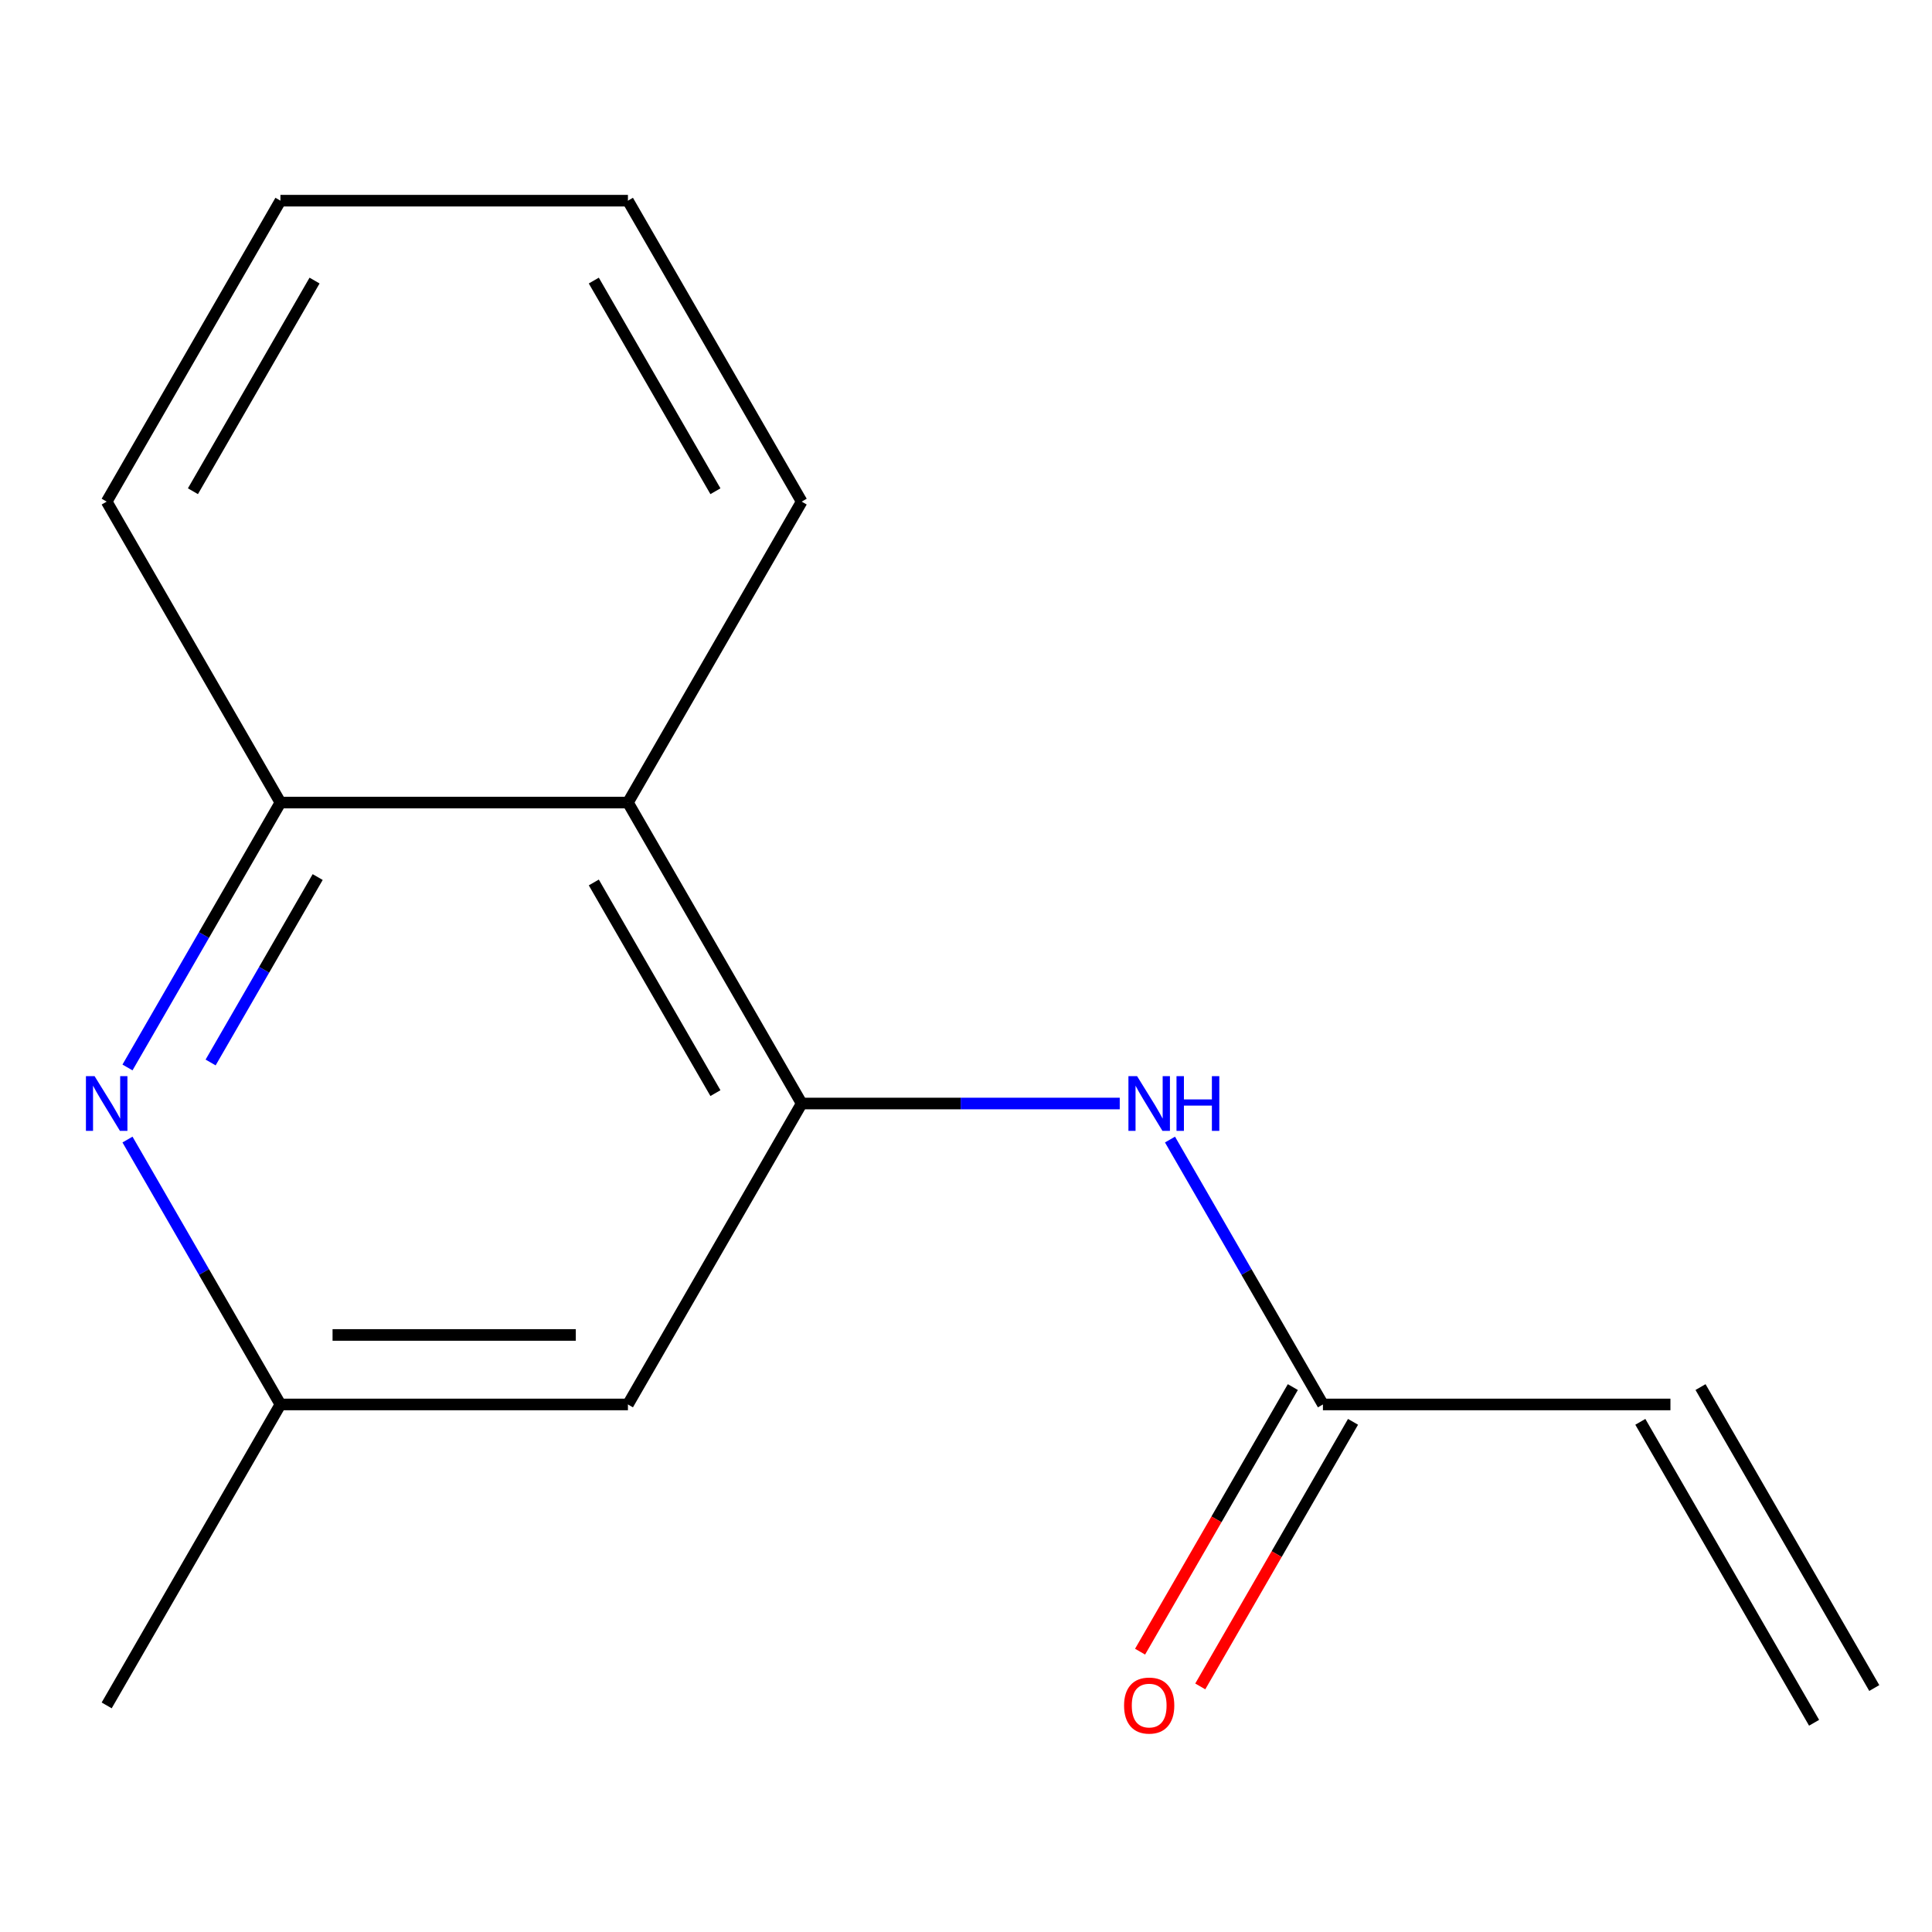 <?xml version='1.0' encoding='iso-8859-1'?>
<svg version='1.1' baseProfile='full'
              xmlns='http://www.w3.org/2000/svg'
                      xmlns:rdkit='http://www.rdkit.org/xml'
                      xmlns:xlink='http://www.w3.org/1999/xlink'
                  xml:space='preserve'
width='1000px' height='1000px' viewBox='0 0 1000 1000'>
<!-- END OF HEADER -->
<rect style='opacity:1.0;fill:#FFFFFF;stroke:none' width='1000' height='1000' x='0' y='0'> </rect>
<path class='bond-1' d='M 414.948,571.176 L 325.016,415.408' style='fill:none;fill-rule:evenodd;stroke:#000000;stroke-width:6px;stroke-linecap:butt;stroke-linejoin:miter;stroke-opacity:1' />
<path class='bond-1' d='M 370.305,565.797 L 307.352,456.759' style='fill:none;fill-rule:evenodd;stroke:#000000;stroke-width:6px;stroke-linecap:butt;stroke-linejoin:miter;stroke-opacity:1' />
<path class='bond-2' d='M 414.948,571.176 L 497.263,571.176' style='fill:none;fill-rule:evenodd;stroke:#000000;stroke-width:6px;stroke-linecap:butt;stroke-linejoin:miter;stroke-opacity:1' />
<path class='bond-2' d='M 497.263,571.176 L 579.577,571.176' style='fill:none;fill-rule:evenodd;stroke:#0000FF;stroke-width:6px;stroke-linecap:butt;stroke-linejoin:miter;stroke-opacity:1' />
<path class='bond-4' d='M 414.948,571.176 L 325.016,726.944' style='fill:none;fill-rule:evenodd;stroke:#000000;stroke-width:6px;stroke-linecap:butt;stroke-linejoin:miter;stroke-opacity:1' />
<path class='bond-0' d='M 65.989,552.519 L 105.569,483.963' style='fill:none;fill-rule:evenodd;stroke:#0000FF;stroke-width:6px;stroke-linecap:butt;stroke-linejoin:miter;stroke-opacity:1' />
<path class='bond-0' d='M 105.569,483.963 L 145.15,415.408' style='fill:none;fill-rule:evenodd;stroke:#000000;stroke-width:6px;stroke-linecap:butt;stroke-linejoin:miter;stroke-opacity:1' />
<path class='bond-0' d='M 109.016,549.939 L 136.723,501.95' style='fill:none;fill-rule:evenodd;stroke:#0000FF;stroke-width:6px;stroke-linecap:butt;stroke-linejoin:miter;stroke-opacity:1' />
<path class='bond-0' d='M 136.723,501.95 L 164.429,453.961' style='fill:none;fill-rule:evenodd;stroke:#000000;stroke-width:6px;stroke-linecap:butt;stroke-linejoin:miter;stroke-opacity:1' />
<path class='bond-15' d='M 65.989,589.832 L 105.569,658.388' style='fill:none;fill-rule:evenodd;stroke:#0000FF;stroke-width:6px;stroke-linecap:butt;stroke-linejoin:miter;stroke-opacity:1' />
<path class='bond-15' d='M 105.569,658.388 L 145.15,726.944' style='fill:none;fill-rule:evenodd;stroke:#000000;stroke-width:6px;stroke-linecap:butt;stroke-linejoin:miter;stroke-opacity:1' />
<path class='bond-3' d='M 325.016,415.408 L 145.15,415.408' style='fill:none;fill-rule:evenodd;stroke:#000000;stroke-width:6px;stroke-linecap:butt;stroke-linejoin:miter;stroke-opacity:1' />
<path class='bond-10' d='M 325.016,415.408 L 414.948,259.639' style='fill:none;fill-rule:evenodd;stroke:#000000;stroke-width:6px;stroke-linecap:butt;stroke-linejoin:miter;stroke-opacity:1' />
<path class='bond-5' d='M 605.586,589.832 L 645.166,658.388' style='fill:none;fill-rule:evenodd;stroke:#0000FF;stroke-width:6px;stroke-linecap:butt;stroke-linejoin:miter;stroke-opacity:1' />
<path class='bond-5' d='M 645.166,658.388 L 684.747,726.944' style='fill:none;fill-rule:evenodd;stroke:#000000;stroke-width:6px;stroke-linecap:butt;stroke-linejoin:miter;stroke-opacity:1' />
<path class='bond-11' d='M 145.15,415.408 L 55.217,259.639' style='fill:none;fill-rule:evenodd;stroke:#000000;stroke-width:6px;stroke-linecap:butt;stroke-linejoin:miter;stroke-opacity:1' />
<path class='bond-6' d='M 325.016,726.944 L 145.15,726.944' style='fill:none;fill-rule:evenodd;stroke:#000000;stroke-width:6px;stroke-linecap:butt;stroke-linejoin:miter;stroke-opacity:1' />
<path class='bond-6' d='M 298.036,690.971 L 172.13,690.971' style='fill:none;fill-rule:evenodd;stroke:#000000;stroke-width:6px;stroke-linecap:butt;stroke-linejoin:miter;stroke-opacity:1' />
<path class='bond-7' d='M 684.747,726.944 L 864.613,726.944' style='fill:none;fill-rule:evenodd;stroke:#000000;stroke-width:6px;stroke-linecap:butt;stroke-linejoin:miter;stroke-opacity:1' />
<path class='bond-8' d='M 669.17,717.951 L 629.636,786.427' style='fill:none;fill-rule:evenodd;stroke:#000000;stroke-width:6px;stroke-linecap:butt;stroke-linejoin:miter;stroke-opacity:1' />
<path class='bond-8' d='M 629.636,786.427 L 590.101,854.902' style='fill:none;fill-rule:evenodd;stroke:#FF0000;stroke-width:6px;stroke-linecap:butt;stroke-linejoin:miter;stroke-opacity:1' />
<path class='bond-8' d='M 700.324,735.937 L 660.789,804.413' style='fill:none;fill-rule:evenodd;stroke:#000000;stroke-width:6px;stroke-linecap:butt;stroke-linejoin:miter;stroke-opacity:1' />
<path class='bond-8' d='M 660.789,804.413 L 621.255,872.889' style='fill:none;fill-rule:evenodd;stroke:#FF0000;stroke-width:6px;stroke-linecap:butt;stroke-linejoin:miter;stroke-opacity:1' />
<path class='bond-12' d='M 145.15,726.944 L 55.217,882.712' style='fill:none;fill-rule:evenodd;stroke:#000000;stroke-width:6px;stroke-linecap:butt;stroke-linejoin:miter;stroke-opacity:1' />
<path class='bond-9' d='M 849.036,735.937 L 938.969,891.706' style='fill:none;fill-rule:evenodd;stroke:#000000;stroke-width:6px;stroke-linecap:butt;stroke-linejoin:miter;stroke-opacity:1' />
<path class='bond-9' d='M 880.189,717.951 L 970.122,873.719' style='fill:none;fill-rule:evenodd;stroke:#000000;stroke-width:6px;stroke-linecap:butt;stroke-linejoin:miter;stroke-opacity:1' />
<path class='bond-13' d='M 414.948,259.639 L 325.016,103.871' style='fill:none;fill-rule:evenodd;stroke:#000000;stroke-width:6px;stroke-linecap:butt;stroke-linejoin:miter;stroke-opacity:1' />
<path class='bond-13' d='M 370.305,254.261 L 307.352,145.223' style='fill:none;fill-rule:evenodd;stroke:#000000;stroke-width:6px;stroke-linecap:butt;stroke-linejoin:miter;stroke-opacity:1' />
<path class='bond-16' d='M 55.217,259.639 L 145.15,103.871' style='fill:none;fill-rule:evenodd;stroke:#000000;stroke-width:6px;stroke-linecap:butt;stroke-linejoin:miter;stroke-opacity:1' />
<path class='bond-16' d='M 99.861,254.261 L 162.814,145.223' style='fill:none;fill-rule:evenodd;stroke:#000000;stroke-width:6px;stroke-linecap:butt;stroke-linejoin:miter;stroke-opacity:1' />
<path class='bond-14' d='M 325.016,103.871 L 145.15,103.871' style='fill:none;fill-rule:evenodd;stroke:#000000;stroke-width:6px;stroke-linecap:butt;stroke-linejoin:miter;stroke-opacity:1' />
<path  class='atom-1' d='M 48.957 557.016
L 58.237 572.016
Q 59.157 573.496, 60.637 576.176
Q 62.117 578.856, 62.197 579.016
L 62.197 557.016
L 65.957 557.016
L 65.957 585.336
L 62.077 585.336
L 52.117 568.936
Q 50.957 567.016, 49.717 564.816
Q 48.517 562.616, 48.157 561.936
L 48.157 585.336
L 44.477 585.336
L 44.477 557.016
L 48.957 557.016
' fill='#0000FF'/>
<path  class='atom-3' d='M 588.554 557.016
L 597.834 572.016
Q 598.754 573.496, 600.234 576.176
Q 601.714 578.856, 601.794 579.016
L 601.794 557.016
L 605.554 557.016
L 605.554 585.336
L 601.674 585.336
L 591.714 568.936
Q 590.554 567.016, 589.314 564.816
Q 588.114 562.616, 587.754 561.936
L 587.754 585.336
L 584.074 585.336
L 584.074 557.016
L 588.554 557.016
' fill='#0000FF'/>
<path  class='atom-3' d='M 608.954 557.016
L 612.794 557.016
L 612.794 569.056
L 627.274 569.056
L 627.274 557.016
L 631.114 557.016
L 631.114 585.336
L 627.274 585.336
L 627.274 572.256
L 612.794 572.256
L 612.794 585.336
L 608.954 585.336
L 608.954 557.016
' fill='#0000FF'/>
<path  class='atom-9' d='M 581.814 882.792
Q 581.814 875.992, 585.174 872.192
Q 588.534 868.392, 594.814 868.392
Q 601.094 868.392, 604.454 872.192
Q 607.814 875.992, 607.814 882.792
Q 607.814 889.672, 604.414 893.592
Q 601.014 897.472, 594.814 897.472
Q 588.574 897.472, 585.174 893.592
Q 581.814 889.712, 581.814 882.792
M 594.814 894.272
Q 599.134 894.272, 601.454 891.392
Q 603.814 888.472, 603.814 882.792
Q 603.814 877.232, 601.454 874.432
Q 599.134 871.592, 594.814 871.592
Q 590.494 871.592, 588.134 874.392
Q 585.814 877.192, 585.814 882.792
Q 585.814 888.512, 588.134 891.392
Q 590.494 894.272, 594.814 894.272
' fill='#FF0000'/>
</svg>
